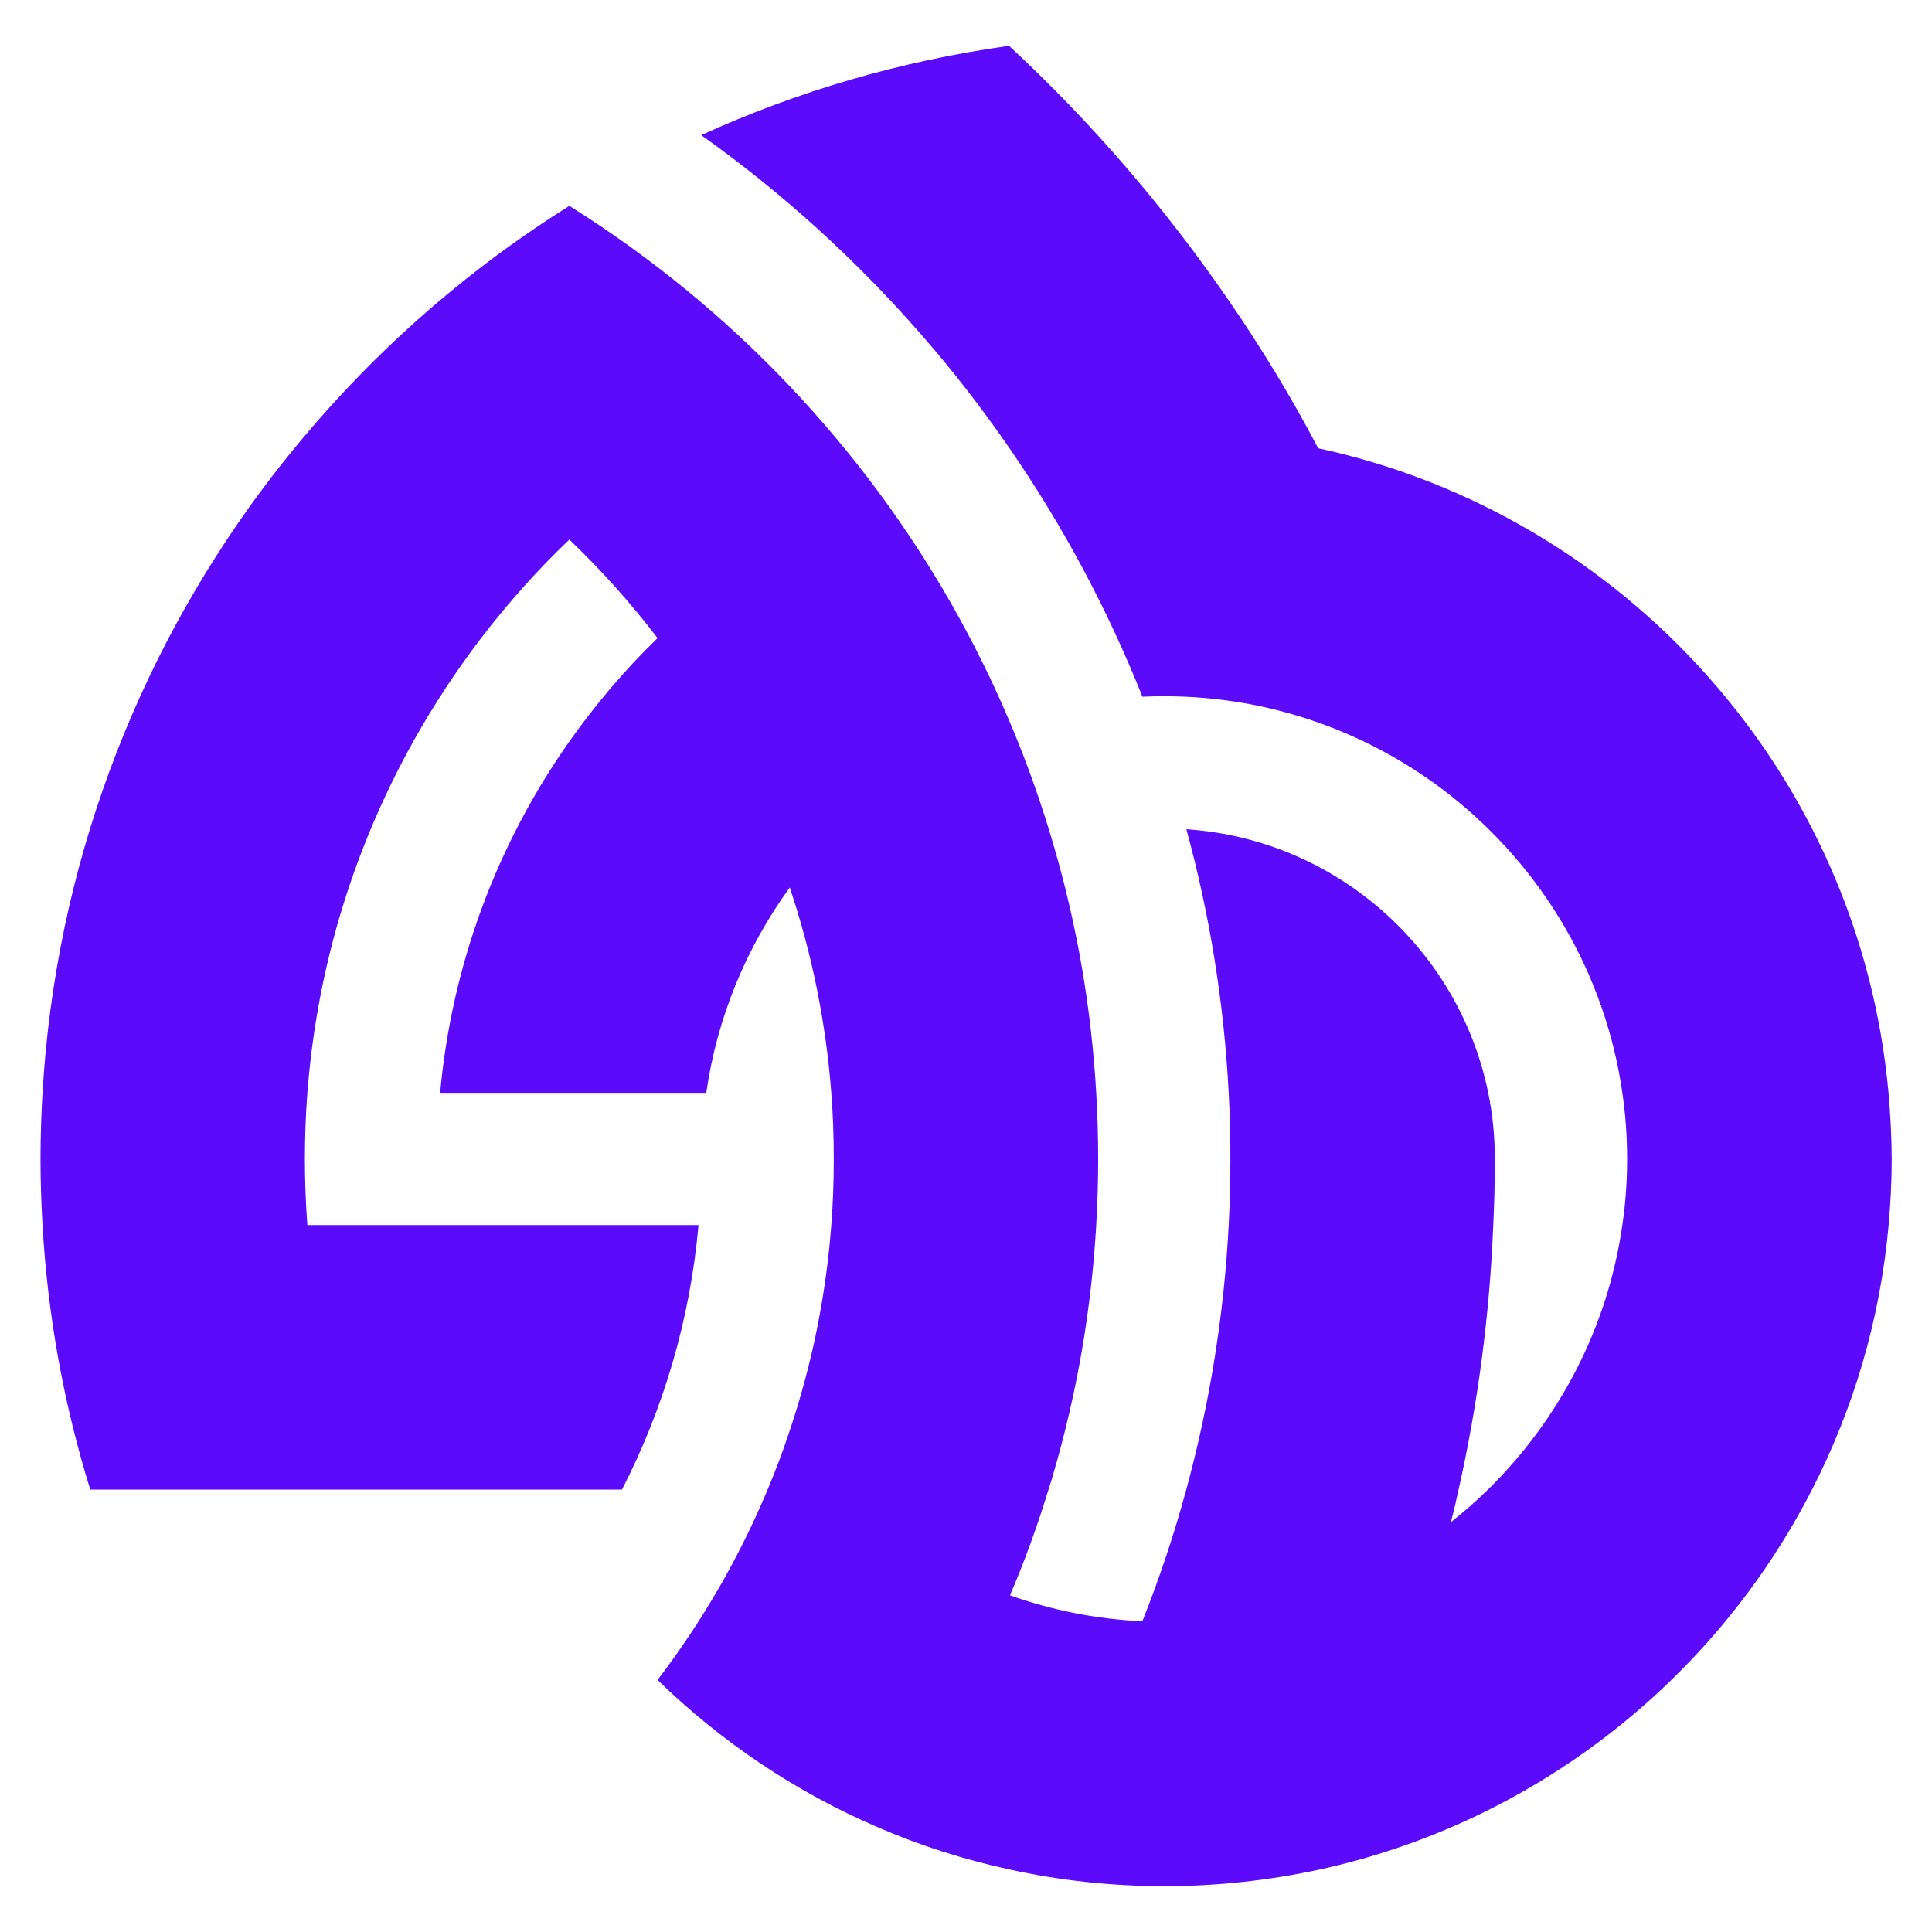 <?xml version="1.0" encoding="utf-8"?>
<!-- Generator: Adobe Illustrator 16.0.0, SVG Export Plug-In . SVG Version: 6.00 Build 0)  -->
<!DOCTYPE svg PUBLIC "-//W3C//DTD SVG 1.1//EN" "http://www.w3.org/Graphics/SVG/1.1/DTD/svg11.dtd">
<svg version="1.1" id="Calque_1" xmlns="http://www.w3.org/2000/svg" xmlns:xlink="http://www.w3.org/1999/xlink" x="0px" y="0px"
	 width="32px" height="32px" viewBox="0 0 32 32" enable-background="new 0 0 32 32" xml:space="preserve">
<path fill="#5B0AFA" d="M31.28,18.101c-0.477-5.275-4.371-9.581-9.447-10.677c-0.44-0.838-0.931-1.646-1.463-2.421
	c-1.061-1.548-2.287-2.974-3.657-4.244c-1.794,0.25-3.506,0.753-5.099,1.479c1.343,0.954,2.564,2.064,3.646,3.305
	c0.522,0.597,1.012,1.229,1.463,1.886c0.88,1.276,1.618,2.653,2.199,4.111c0.12-0.006,0.24-0.008,0.363-0.008
	c1.789,0,3.438,0.617,4.745,1.648c1.505,1.192,2.557,2.933,2.841,4.921c0.053,0.356,0.079,0.724,0.079,1.095
	c0,0.373-0.026,0.738-0.079,1.095c-0.243,1.705-1.052,3.229-2.226,4.381c-0.194,0.19-0.4,0.371-0.615,0.54
	c0.049-0.179,0.09-0.357,0.129-0.54c0.318-1.419,0.514-2.882,0.574-4.381c0.018-0.362,0.026-0.728,0.026-1.095
	c0-0.373-0.037-0.741-0.109-1.095c-0.485-2.38-2.519-4.201-5-4.366c0.383,1.401,0.623,2.864,0.701,4.366
	c0.02,0.364,0.028,0.727,0.028,1.095c0,0.367-0.009,0.732-0.028,1.095c-0.078,1.503-0.318,2.964-0.699,4.368
	c-0.002,0.005-0.002,0.008-0.004,0.013c-0.201,0.744-0.446,1.474-0.727,2.181c-0.765-0.035-1.503-0.184-2.192-0.43
	c0.243-0.569,0.456-1.153,0.637-1.751c0.036-0.104,0.066-0.208,0.095-0.313c0.379-1.304,0.615-2.666,0.696-4.068
	c0.021-0.362,0.032-0.728,0.032-1.095c0-0.368-0.011-0.73-0.032-1.095c-0.081-1.401-0.317-2.763-0.696-4.066
	c-0.204-0.707-0.447-1.395-0.731-2.065c-0.578-1.371-1.319-2.66-2.194-3.841c-0.451-0.608-0.94-1.188-1.461-1.739
	C11.993,5.25,10.768,4.247,9.43,3.41C8.092,4.247,6.871,5.25,5.79,6.389C5.268,6.939,4.779,7.52,4.326,8.128
	c-2.092,2.821-3.405,6.252-3.622,9.973c-0.021,0.364-0.033,0.727-0.033,1.095c0,0.367,0.012,0.732,0.033,1.095
	c0.087,1.518,0.357,2.984,0.791,4.381h4.653h4.154c0.686-1.336,1.128-2.814,1.268-4.381H5.091c-0.027-0.359-0.041-0.728-0.041-1.095
	c0-0.368,0.014-0.732,0.041-1.095c0.216-2.818,1.256-5.408,2.878-7.532C8.415,9.987,8.903,9.439,9.43,8.937
	c0.528,0.503,1.017,1.051,1.461,1.632c-0.539,0.522-1.026,1.097-1.461,1.712c-1.181,1.677-1.944,3.669-2.14,5.82h4.408
	c0.18-1.256,0.668-2.417,1.383-3.4c0.363,1.082,0.598,2.221,0.688,3.4c0.028,0.362,0.041,0.727,0.041,1.095
	c0,0.367-0.013,0.735-0.041,1.095c-0.09,1.181-0.324,2.32-0.688,3.402c-0.109,0.332-0.232,0.658-0.367,0.979
	c-0.473,1.133-1.088,2.19-1.823,3.153c1.049,1.021,2.282,1.854,3.645,2.439c0.698,0.303,1.43,0.537,2.188,0.701
	c0.826,0.182,1.684,0.276,2.563,0.276c0.873,0,1.726-0.095,2.547-0.271c3.571-0.771,6.558-3.13,8.18-6.299
	c0.685-1.336,1.128-2.814,1.268-4.381c0.032-0.359,0.051-0.728,0.051-1.095C31.331,18.825,31.312,18.463,31.28,18.101z"/>
</svg>
